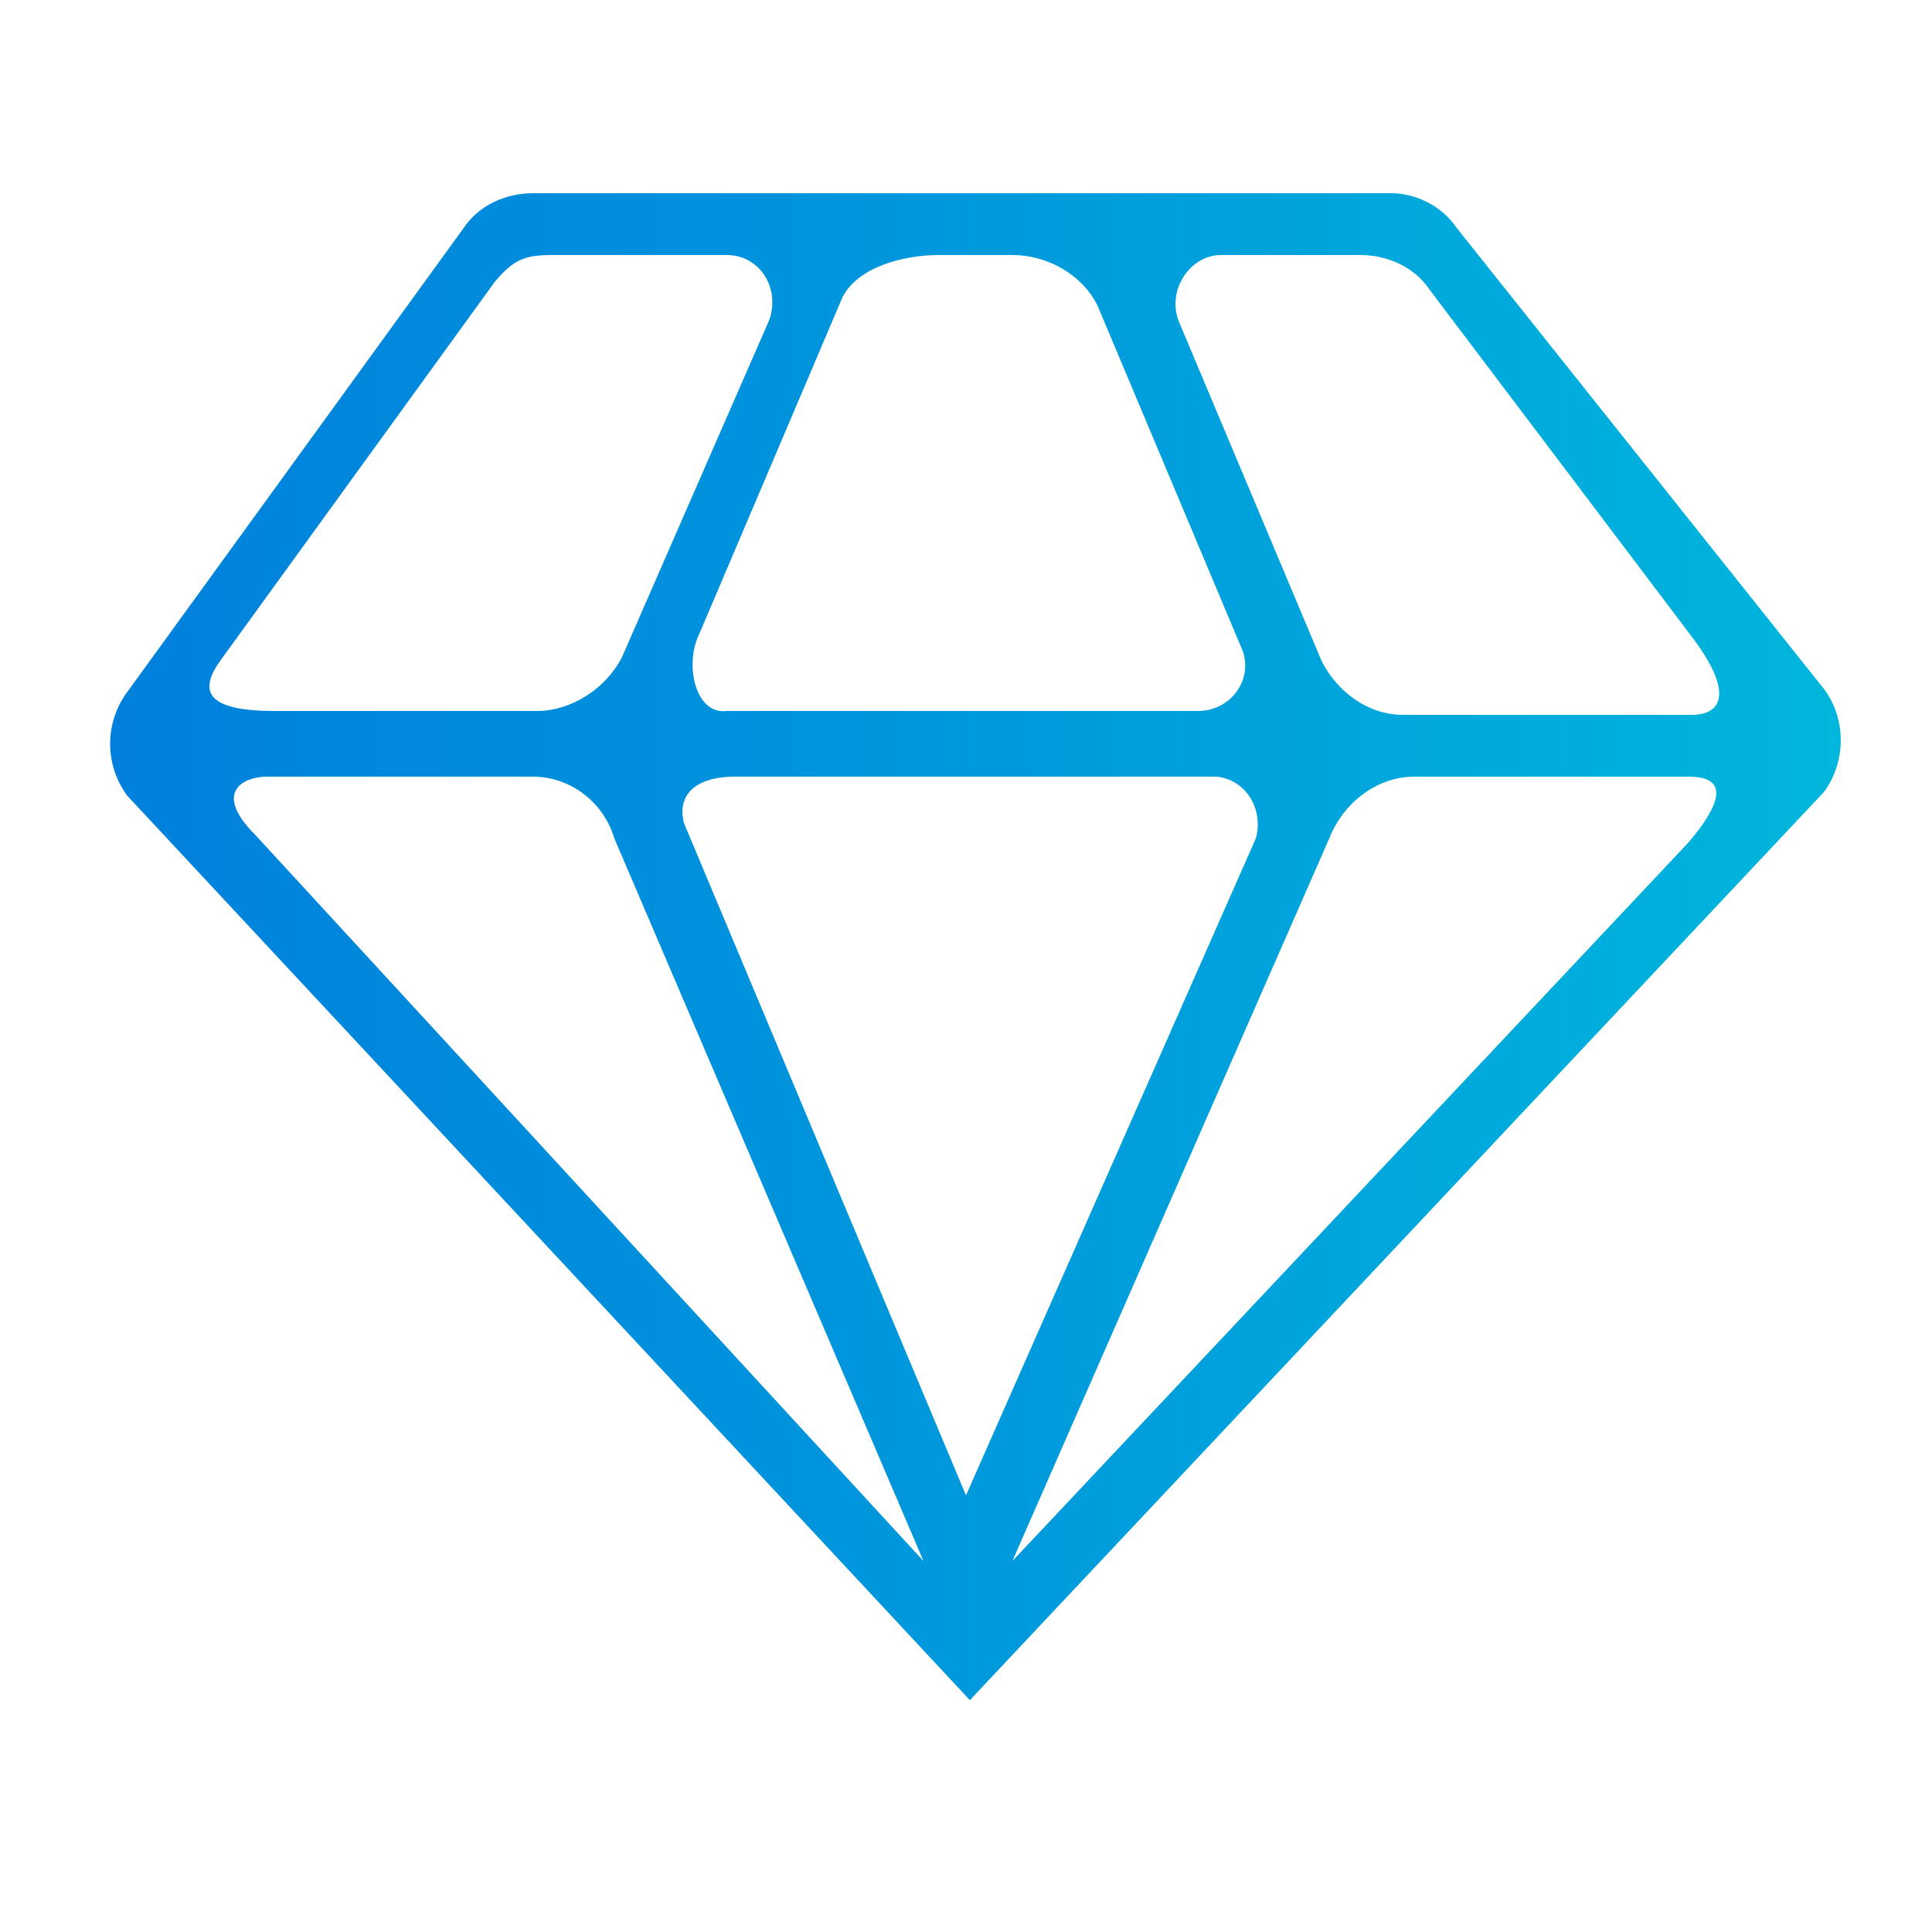 <svg id="Layer_1" xmlns="http://www.w3.org/2000/svg" viewBox="0 0 50 50"><style>.st0{fill:url(#SVGID_1_)}</style><linearGradient id="SVGID_1_" gradientUnits="userSpaceOnUse" x1="2.85" y1="27.5" x2="47.688" y2="27.5" gradientTransform="matrix(1 0 0 -1 0 52)"><stop offset="0" stop-color="#0080dc"/><stop offset=".505" stop-color="#0099dc"/><stop offset="1" stop-color="#00b6dc"/></linearGradient><path class="st0" d="M36 5H13.8c-.7 0-1.4.3-1.8.9l-8.7 12c-.6.8-.6 1.9 0 2.7L25.1 44l22.1-23.5c.6-.8.6-2-.1-2.8L37.7 5.9c-.4-.6-1.1-.9-1.7-.9zM15.9 21.7l8 18.7L6.6 21.6c-1.1-1.1-.3-1.5.3-1.5h6.9c.9 0 1.8.6 2.1 1.6zm16.6 0l-7.5 17-7.3-17.4c-.2-.8.4-1.2 1.3-1.2h12.5c.8.1 1.2.9 1 1.6zm-14.4-5.3l3.7-8.7c.4-.8 1.6-1.1 2.5-1.1h1.9c.9 0 1.8.5 2.2 1.3l3.7 8.8c.4.8-.2 1.7-1.1 1.7H18.8c-.8.1-1.1-1.2-.7-2zm18.5 3.7h7.1c.8 0 1.1.4 0 1.7L26.2 40.4l8.2-18.7c.4-1 1.3-1.6 2.2-1.6zm7.2-1.6h-7.5c-.9 0-1.7-.6-2.1-1.4l-3.7-8.8c-.3-.8.3-1.7 1.1-1.7h3.6c.7 0 1.4.3 1.8.9l6.8 9c1.2 1.6.6 2 0 2zM14.3 6.6h4.5c.9 0 1.4.9 1.1 1.7L16.1 17c-.4.8-1.3 1.4-2.2 1.4H7.1c-1.9 0-1.9-.6-1.4-1.3l7.1-9.8c.5-.6.8-.7 1.5-.7z"/></svg>